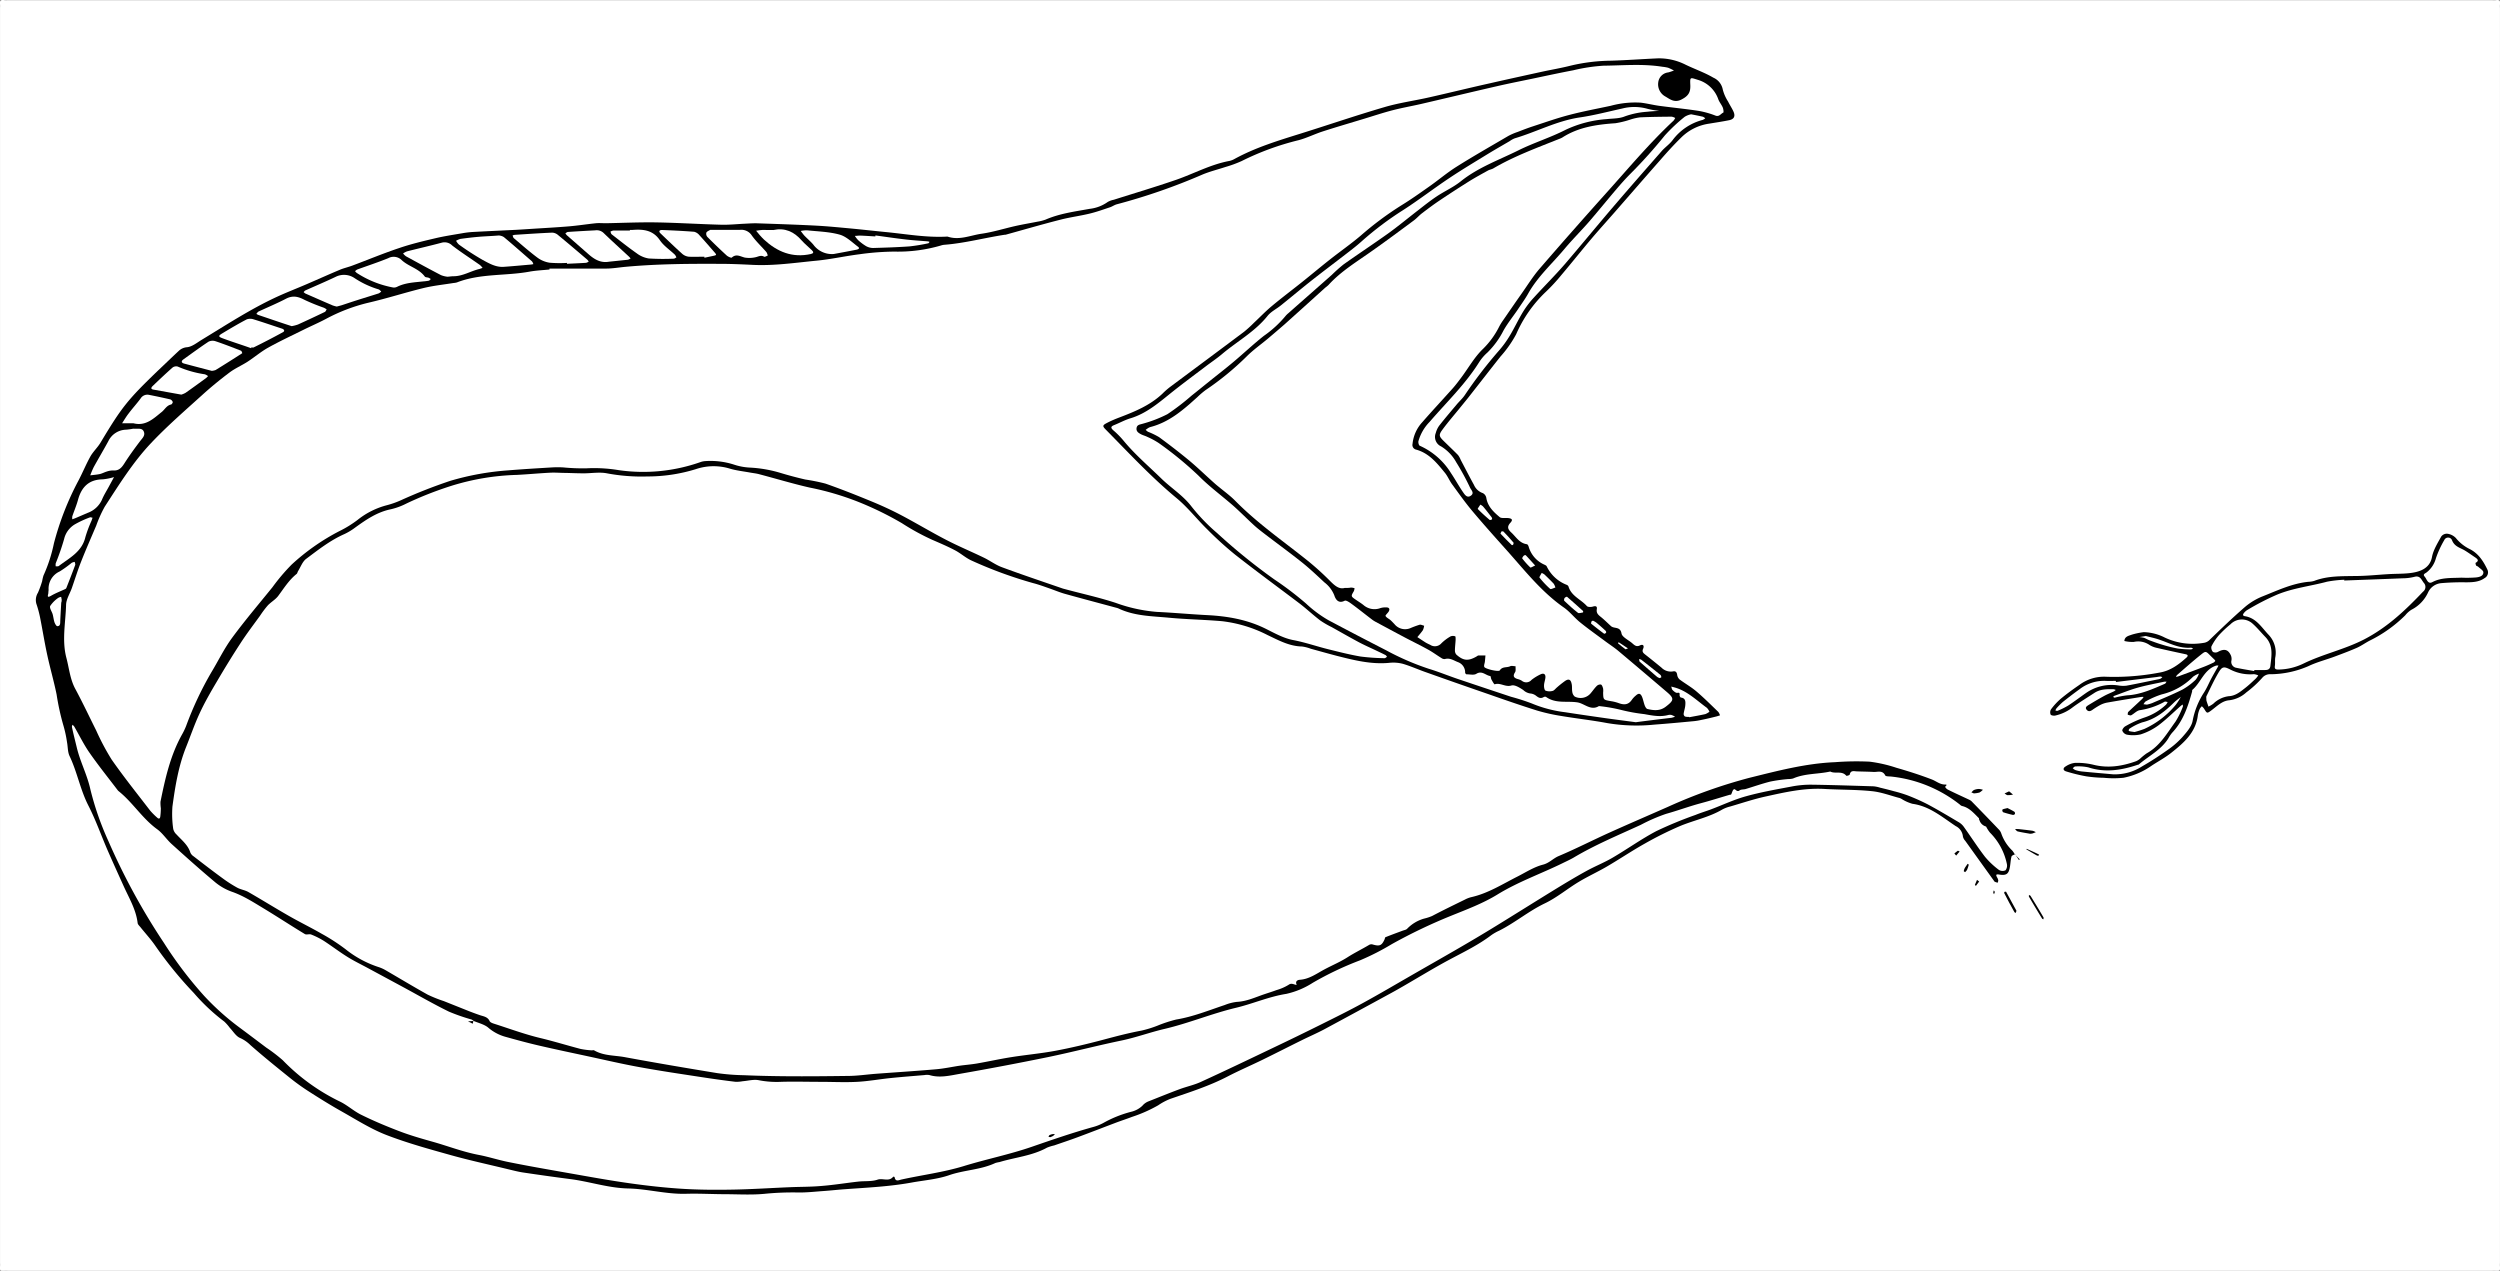 <svg id="b6595bab-8724-4810-94a5-ab5f2a3ec3f8" data-name="Layer 1" xmlns="http://www.w3.org/2000/svg" viewBox="0 0 720 366"><rect x="0" y="0" width="720" height="366" fill="#808080" stroke="none"/><path d="M360,.06H717.78a5.12,5.12,0,0,0,1,0c1-.2,1.41.18,1.21,1.21a5.12,5.12,0,0,0,0,1V363.78a5.12,5.12,0,0,0,0,1c.2,1-.18,1.41-1.21,1.21a5.12,5.12,0,0,0-1,0H2.22a5.12,5.12,0,0,0-1,0c-1,.2-1.41-.18-1.21-1.21a5.12,5.12,0,0,0,0-1V2.22a5.12,5.12,0,0,0,0-1C-.15.23.23-.15,1.26.05a5.12,5.12,0,0,0,1,0Z" transform="translate(0 0)" fill="#fff"/><path d="M580.31,246c-.36.23-.94.39-1,.69-.24.92-.28,1.89-.43,2.83-.34,2.19-1,2.69-3.13,2.35-.91-.15-1,.07-.59.82a2.33,2.33,0,0,1,.34.87,1.84,1.84,0,0,1-.17.66,5.87,5.87,0,0,1-.81-.26c-.13-.06-.21-.23-.31-.36q-4.12-5.73-8.23-11.46a2.63,2.63,0,0,1-.66-1.22,3.72,3.72,0,0,0-2.07-3c-3.9-2.59-7.52-5.74-12.44-6.42a11.76,11.76,0,0,1-3-1.31,3.78,3.78,0,0,0-.63-.33c-2.68-.7-5.34-1.73-8.07-2-4.52-.47-9.09-.38-13.63-.64-5.84-.34-11.45.95-17.06,2.19-3.41.75-6.75,1.88-10.11,2.86a9.57,9.57,0,0,0-2.24.84c-3.88,2.3-8.34,3.14-12.43,4.88a102.08,102.08,0,0,0-10,5c-3.68,2.06-7.18,4.43-10.83,6.56-2.67,1.56-5.51,2.85-8.16,4.45-3.31,2-6.32,4.54-9.78,6.19-4.62,2.22-8.53,5.54-13.08,7.83a14.36,14.36,0,0,0-2.29,1.3c-3.7,2.82-7.87,4.82-11.95,7-4.5,2.4-8.86,5.08-13.28,7.63-1.18.68-2.35,1.36-3.54,2-6.43,3.51-12.86,7-19.32,10.48-2.1,1.12-4.29,2.06-6.43,3.12-3.79,1.87-7.56,3.8-11.36,5.66-3.34,1.63-6.76,3.1-10.06,4.81-5.27,2.74-10.89,4.52-16.47,6.44a17.39,17.39,0,0,0-3.54,1.87,41,41,0,0,1-7.55,3.34c-1.49.57-3,1.06-4.5,1.62-3.72,1.41-7.43,2.85-11.17,4.24-2.23.83-4.5,1.58-6.75,2.36a12.24,12.24,0,0,0-2.05.64c-4.27,2.36-9.13,2.77-13.69,4.15a9,9,0,0,0-1.17.26c-4.24,2-9,2-13.36,3.53-3.44,1.18-7.18,1.45-10.79,2.11-6.37,1.16-12.82,1.45-19.26,1.92-2,.14-4,.37-6,.51-2.54.18-5.09.48-7.64.42a82.19,82.19,0,0,0-9.54.4c-3.65.34-7.35.12-11,.1-3.84,0-7.68-.23-11.51-.12-5.63.16-11.1-1.41-16.66-1.53-5.75-.13-11.13-2-16.73-2.71-4.51-.58-9-1.22-13.52-1.89-1.41-.21-2.81-.58-4.2-.91-5.51-1.34-11.05-2.54-16.51-4.06-6.28-1.76-12.61-3.49-18.69-5.84-4.48-1.74-8.63-4.39-12.85-6.77-3.26-1.83-6.45-3.82-9.61-5.85a63,63,0,0,1-5.41-3.91c-3.79-3.05-7.57-6.1-11.22-9.31a10.21,10.21,0,0,0-3-2.08c-1.21-.5-2-1.91-3-2.95a13,13,0,0,0-1.58-1.79A56,56,0,0,1,55.84,286a114,114,0,0,1-11-13.46c-1.32-1.95-2.95-3.7-4.42-5.55-.3-.36-.73-.75-.78-1.16-.46-3.86-2.44-7.13-4-10.57s-3.17-7-4.7-10.49c-1.83-4.24-3.37-8.63-5.47-12.73-2.35-4.58-3.23-9.67-5.43-14.29-.56-1.17-.48-2.65-.74-4a34.6,34.6,0,0,0-1-4.67,70.83,70.83,0,0,1-2-9.08c-.78-3.83-1.88-7.59-2.7-11.41-.78-3.58-1.35-7.21-2.07-10.81a31.23,31.23,0,0,0-1.06-3.9,4,4,0,0,1,.46-3.18,29.2,29.2,0,0,0,1.21-3.32,12,12,0,0,1,.38-1.62,43.47,43.47,0,0,0,3-9.24,83,83,0,0,1,7.11-18.18c1.19-2.26,2.15-4.64,3.39-6.86.81-1.43,2.09-2.6,2.93-4,6.12-10.2,7.7-12.23,16.6-20.8,2-1.88,3.92-3.75,5.91-5.6A3.86,3.86,0,0,1,53.88,100c1.45-.15,2.83-1.29,4.17-2.11,7.16-4.34,14.17-8.94,21.8-12.45,2.75-1.26,5.58-2.35,8.36-3.55,3.23-1.39,6.42-2.83,9.66-4.19,1.16-.49,2.42-.76,3.61-1.21,4.55-1.7,9-3.56,13.66-5.11,3.31-1.12,6.73-1.94,10.14-2.74,2.56-.61,5.17-1,7.77-1.45a26.43,26.43,0,0,1,3.08-.38c4.22-.23,8.45-.42,12.68-.63,1.43-.08,2.86-.18,4.29-.27,3.58-.23,7.17-.42,10.75-.72,2.6-.22,5.19-.63,7.79-.9.94-.09,1.9,0,2.85,0,4.86-.09,9.72-.32,14.58-.24,6.22.11,12.44.51,18.65.67,2.31.06,4.62-.2,6.94-.3,1.19-.06,2.39-.15,3.59-.1,5.58.19,11.17.37,16.75.66,3.42.18,6.83.53,10.24.84,3.25.31,6.5.68,9.76,1,5.95.57,11.86,1.67,17.88,1.31,3.39,1.17,6.59-.36,9.83-.82s6.51-1.5,9.77-2.23c2.09-.47,4.22-.82,6.32-1.24a12,12,0,0,0,2.32-.59c4.08-1.77,8.44-2.33,12.75-3.11A11,11,0,0,0,319,58.18a5.58,5.58,0,0,1,1.77-.65c6-1.91,12-3.69,18-5.76,5.11-1.78,9.91-4.42,15.3-5.42a5.36,5.36,0,0,0,1.56-.62c5.93-3.23,12.34-5.19,18.74-7.19,8.14-2.54,16.21-5.31,24.39-7.7C403,29.59,407.42,29,411.78,28c5.76-1.3,11.5-2.72,17.26-4,5-1.14,10-2.23,14.95-3.32,2.81-.61,5.65-1.08,8.42-1.79A52.38,52.38,0,0,1,464,17.48c4.47-.14,8.93-.47,13.39-.67a16.9,16.9,0,0,1,8.09,1.84c2.64,1.27,5.44,2.24,7.95,3.71a4.69,4.69,0,0,1,2.73,3.43,11.75,11.75,0,0,0,1.53,3.46c.49,1,1.12,1.92,1.57,2.93.57,1.3.13,2.16-1.26,2.44-1.93.39-3.88.68-5.82,1a14.28,14.28,0,0,0-8,4c-2.05,2-4,4.15-5.87,6.3-4.48,5.08-8.91,10.2-13.37,15.3-2.21,2.52-4.46,5-6.62,7.55-2.88,3.41-5.65,6.9-8.53,10.3A53,53,0,0,1,445.25,84a37.34,37.34,0,0,0-8.59,12.25,32.64,32.64,0,0,1-4.51,6.42c-2.82,3.55-5.6,7.15-8.41,10.72-1,1.31-2.08,2.61-3.13,3.9-1.75,2.17-3.59,4.27-5.23,6.51-1.09,1.5-.92,1.9.44,3.24s2.75,2.64,4.08,4a5.91,5.91,0,0,1,.79,1.42c1.27,2.4,2.5,4.82,3.81,7.19a4.29,4.29,0,0,0,2.56,2.37,1.94,1.94,0,0,1,1,1.38c.4,2.47,2.09,4.05,3.84,5.52.49.41,1.51.21,2.29.27,1.29.1,1.6.5.8,1.37-1.05,1.16-.71,1.9.26,2.8,1.38,1.27,2.34,3.07,4.47,3.37.21,0,.46.43.53.7a8.08,8.08,0,0,0,4.48,5.17c.27.13.62.27.72.51a10.63,10.63,0,0,0,5.78,5.33.92.92,0,0,1,.49.46c.81,2.77,3.58,3.71,5.29,5.64.28.32,1.17.32,1.69.17.82-.25,1.34-.17,1.18.75-.18,1.08.38,1.59,1.1,2.17,1,.79,1.9,1.7,2.84,2.56l.18.16c.91.78,2.65,0,3,2.11.19,1,1.9,1.82,2.95,2.68.65.54,1.24,1.28,2.3.76s1.29.17,1,.87c-.44.92,0,1.29.6,1.76q2.35,1.85,4.66,3.75a3.74,3.74,0,0,0,3.28,1.09c.8-.17,1.13.21,1.24,1a2.18,2.18,0,0,0,.69,1.31c1.59,1.19,3.35,2.17,4.85,3.45,2.19,1.86,4.22,3.9,6.29,5.89a3.35,3.35,0,0,1,.5,1c-.33.1-.66.22-1,.31-1.45.36-2.9.72-4.35,1a16.91,16.91,0,0,1-2.13.36c-3.8.36-7.61.72-11.41,1a50.74,50.74,0,0,1-13.59-.44c-4.38-.82-8.83-1.31-13.23-2.05a53.67,53.67,0,0,1-7-1.57c-4.71-1.48-9.38-3.1-14-4.72q-9-3.1-18-6.31c-2.26-.79-4.45-1.79-6.74-2.45a11,11,0,0,0-3.94-.24c-5.12.46-10-.77-14.86-2-2.54-.66-5.07-1.38-7.6-2.07a11.3,11.3,0,0,0-2.54-.65c-3.66-.07-6.76-1.8-9.91-3.29a38.5,38.5,0,0,0-13.16-4c-5.09-.44-10.2-.52-15.28-1-4.89-.46-9.9-.47-14.49-2.66a4.26,4.26,0,0,0-.69-.22c-4.92-1.33-9.86-2.63-14.77-4-1.45-.41-2.84-1-4.27-1.5s-3.15-1.14-4.77-1.56a122.46,122.46,0,0,1-17.73-6.48c-1.73-.75-3.18-2.12-4.87-3-2.11-1.11-4.31-2.05-6.51-3a67.32,67.32,0,0,1-8.77-4.8,93,93,0,0,0-12.89-6.27,81.09,81.09,0,0,0-13.73-4c-4.89-1.12-9.71-2.58-14.57-3.86-.84-.22-1.71-.3-2.57-.46-1.87-.34-3.78-.55-5.61-1.07a16.07,16.07,0,0,0-10,.1,47,47,0,0,1-13.92,2.1,53.71,53.71,0,0,1-11.66-.9c-2.15-.42-4.45,0-6.69,0-1.73,0-3.47-.08-5.21-.12-1.5,0-3-.14-4.49-.06-3.19.16-6.36.47-9.55.63A69.62,69.62,0,0,0,130,139.92,102.61,102.61,0,0,0,117.08,145a19.36,19.36,0,0,1-4.48,1.66c-4,.81-7.15,3-10.34,5.3a17.8,17.8,0,0,1-3.06,1.85c-4.07,1.79-7.52,4.52-11,7.12-1.08.79-1.6,2.34-2.36,3.56-.16.25-.2.63-.41.8-2.22,1.77-3.67,4.15-5.34,6.38-.77,1-2,1.7-2.94,2.66a28.67,28.67,0,0,0-2.26,3c-1.91,2.64-3.9,5.24-5.68,8-2.35,3.6-4.6,7.29-6.78,11-1.78,3-3.54,6.07-5,9.24s-2.54,6.36-3.82,9.54c-2.21,5.52-3.16,11.35-3.95,17.19a29.56,29.56,0,0,0,.23,6.43,3.1,3.1,0,0,0,.94,1.59c1.49,1.63,3.3,3,4,5.24a2.52,2.52,0,0,0,.94,1.07c2.71,2.09,5.43,4.19,8.2,6.21a37.21,37.21,0,0,0,4.28,2.77c1,.57,2.28.72,3.29,1.3,3.94,2.26,7.8,4.67,11.75,6.92,3.11,1.78,6.35,3.35,9.46,5.15a55.55,55.55,0,0,1,6.81,4.43,30.22,30.22,0,0,0,9.42,5.09,10.68,10.68,0,0,1,2,.88c4.07,2.36,8.09,4.79,12.2,7.08a38.38,38.38,0,0,0,4.64,1.86l7.52,3c1,.38,1.94.73,2.91,1.06s2.2.45,2.75,1.68c.16.36.75.6,1.19.74,4.48,1.43,8.91,3.08,13.47,4.17,3.87.93,7.66,2.1,11.49,3.11a22.28,22.28,0,0,0,3.28.42c.22,0,.51-.1.68,0,2.81,1.64,6,1.4,9.06,2,8.78,1.62,17.59,3.12,26.4,4.56a62.6,62.6,0,0,0,7.63.6c10,.43,19.95.34,29.93.21,2.71,0,5.41-.41,8.11-.62,5.79-.43,11.58-.8,17.36-1.3,2.21-.19,4.4-.66,6.6-1,1.73-.25,3.48-.37,5.2-.67,3.29-.57,6.55-1.3,9.85-1.82,4.22-.67,8.49-1.05,12.69-1.83,4.54-.85,9-1.92,13.51-3.11,3.75-1,7.49-2,11.32-2.71a32.43,32.43,0,0,0,4.56-1.41,39.13,39.13,0,0,1,5.43-1.78c4.85-.8,9.36-2.64,14-4.19a13.43,13.43,0,0,1,3.47-.89c2.87-.14,5.39-1.37,8-2.24,1.13-.38,2.27-.73,3.39-1.15a14.15,14.15,0,0,0,3.46-1.5c.95-.71,1.6,0,2.38,0-.51-1,.17-1.42.88-1.47,2.73-.19,4.84-1.78,7.12-3s4.51-2.13,6.66-3.51c2-1.28,4.19-2.34,6.26-3.58a1.32,1.32,0,0,1,.92-.09c2,.59,2.63.36,3.45-1.45.1-.22.12-.58.27-.64,1.62-.65,3.26-1.25,4.9-1.86.46-.18,1.05-.25,1.35-.58a10.92,10.92,0,0,1,4.82-2.9,13.94,13.94,0,0,0,2.35-.76c3.11-1.64,6.28-3.17,9.44-4.72a8,8,0,0,1,1.76-.69c4.91-1.09,9.09-3.79,13.48-6,2.38-1.22,4.72-2.73,7.26-3.38,1.83-.47,2.91-1.8,4.51-2.47,4.91-2.07,9.66-4.51,14.52-6.71,5.65-2.55,11.36-5,17-7.49a148.22,148.22,0,0,1,23.38-8.33c8.1-2,16.2-4.16,24.67-4.51a81.17,81.17,0,0,1,10-.15,40.33,40.33,0,0,1,7.67,1.75c3.47,1,6.92,2.09,10.3,3.4,1.27.5,2.32,1.49,3.88,1.44.73,0-.16.59-.11.68a1.89,1.89,0,0,0,.78.78c2,1,4,1.9,6,2.84a3,3,0,0,1,.79.48c2.62,2.68,5.22,5.36,7.8,8.07a3.08,3.08,0,0,1,.78,1.19,12.48,12.48,0,0,0,3.21,5,7.21,7.21,0,0,1,.76,1.18Z" transform="translate(0 0)"/><path d="M617.42,182.06a14.08,14.08,0,0,1,6,1.54,18.73,18.73,0,0,0,11.21,1.55,2.86,2.86,0,0,0,1.79-.92c3.32-3.2,6.65-6.41,10.14-9.43a18.22,18.22,0,0,1,5.1-3.06c4.28-1.7,8.48-3.71,13.17-4.18a6.46,6.46,0,0,0,1.65-.26c3.83-1.47,7.82-1.34,11.82-1.41,3.27,0,6.53-.37,9.8-.55,1.82-.1,3.66-.07,5.48-.24,3.08-.29,6.2-1.22,6.84-4.72.38-2,1.63-4,2.65-5.85a2,2,0,0,1,1.74-.82,4.17,4.17,0,0,1,2.47,1.23,11.77,11.77,0,0,0,4.08,3.23c2.48,1.29,3.84,3.45,5,5.85a1.87,1.87,0,0,1-.81,2.48c-1.58,1.13-3.41,1.19-5.26,1.21a70.67,70.67,0,0,0-7.13.23,4.63,4.63,0,0,0-3.82,2.56,10.51,10.51,0,0,1-4.85,5.11,7,7,0,0,0-1.77,1.59,38.88,38.88,0,0,1-10.29,7.32c-1.2.63-2.31,1.43-3.54,2-2,.89-4.12,1.68-6.21,2.46-2.61,1-5.34,1.66-7.84,2.86a27.83,27.83,0,0,1-10.9,2.34,2.89,2.89,0,0,0-2.43,1.05,30.92,30.92,0,0,1-4.58,4.19,8.9,8.9,0,0,1-4.92,2.26c-2,.16-3.42,1.61-4.94,2.76s-1.43,1.06-2.34-.4a4,4,0,0,0-.6-.64,3.84,3.84,0,0,0-.58.71,7.5,7.5,0,0,0-.56,1.82c-.58,5.07-4.12,8.07-7.75,10.94-1.75,1.38-3.74,2.44-5.61,3.67a20.94,20.94,0,0,1-8.08,3.46,28.39,28.39,0,0,1-5.68,0,38,38,0,0,1-5-.41,48.2,48.2,0,0,1-5.78-1.41c-1-.29-1-1-.15-1.47a6,6,0,0,1,2.65-1,20.14,20.14,0,0,1,5.2.51c4.29,1.11,8.38.45,12.43-1a4.65,4.65,0,0,0,1.19-.77,16.19,16.19,0,0,1,1.85-1.5c3.81-2.1,5.85-5.79,8.28-9.11a24.1,24.1,0,0,0,2.1-4.26c.09-.18,0-.45,0-.68a4.81,4.81,0,0,0-.55.37c-2.15,1.89-4.19,3.93-6.47,5.64a18,18,0,0,1-5.09,2.59,9.8,9.8,0,0,1-4,.08,1.92,1.92,0,0,1-1.3-1.14c-.11-.29.44-1.05.86-1.27a31.27,31.27,0,0,1,5.4-2.48,16.78,16.78,0,0,0,6.31-3.73,3.11,3.11,0,0,0,.49-.79c-.3,0-.68-.2-.88-.08a20.79,20.79,0,0,1-7.19,2.45c-.87.17-1.59,1-2.43,1.45-.25.13-.68-.08-1-.13,0-.29,0-.67.16-.83,1.32-1.27,2.68-2.49,4-3.74a3.3,3.3,0,0,0,.41-.57,4,4,0,0,0-.69,0c-3.3.53-6.59,1.06-9.88,1.64a7.33,7.33,0,0,0-2,.72,23.72,23.72,0,0,0-2.23,1.4c-.62.42-1.19.5-1.66-.15s.18-1,.6-1.28c1.49-.91,3-1.8,4.53-2.64.91-.49,1.88-.87,2.82-1.32a2.93,2.93,0,0,0,.49-.38,2.52,2.52,0,0,0-.62-.21c-1.93-.05-3.85-.05-5.55,1.07-2.06,1.35-4.18,2.63-6.16,4.08a12.59,12.59,0,0,1-5.14,2.44c-.42.08-1.18-.05-1.29-.3a1.71,1.71,0,0,1,.11-1.5,18.91,18.91,0,0,1,2.76-3c1.72-1.43,3.53-2.75,5.36-4a11.84,11.84,0,0,1,7.62-2.39,69.23,69.23,0,0,0,15.48-1.19c3.12-.5,5.55-2.3,7.82-4.35.44-.41.48-.78-.28-.94-2.72-.58-5.44-1.17-8.15-1.8a6.59,6.59,0,0,1-2.21-.85,5.74,5.74,0,0,0-4.54-.9,9.91,9.91,0,0,1-2.73-.26c.08-1.35,1.31-1.5,2.17-1.84A20.74,20.74,0,0,1,617.42,182.06Z" transform="translate(0 0)"/><path d="M584.27,258c.08-.08.21-.24.24-.22a1,1,0,0,1,.34.32c1.23,2,2.46,4,3.66,6.08.09.14,0,.39,0,.59-.13-.07-.32-.11-.39-.22q-1.85-3-3.66-6.1A1.81,1.81,0,0,1,584.27,258Z" transform="translate(0 0)"/><path d="M580.75,262.33l-.26.62c-.12-.09-.3-.16-.36-.29-1-1.8-2-3.62-2.91-5.44-.05-.09,0-.32.14-.39s.36,0,.4,0C578.8,258.73,579.81,260.6,580.75,262.33Z" transform="translate(0 0)"/><path d="M578.17,232.72c.59.31,1.33.66,2,1.09a.65.65,0,0,1,.11.64.67.67,0,0,1-.6.24c-.93-.21-1.85-.46-2.76-.76-.14-.05-.24-.37-.26-.57s.17-.28.29-.33C577.28,232.92,577.59,232.87,578.17,232.72Z" transform="translate(0 0)"/><path d="M584.64,240.12c-1.07-.19-2.32-.38-3.54-.67-.3-.07-.52-.44-.78-.67a7.5,7.5,0,0,1,1.06,0c1.32.14,2.65.29,4,.48a3.89,3.89,0,0,1,.94.41c-.34.13-.67.27-1,.38A3.16,3.16,0,0,1,584.64,240.12Z" transform="translate(0 0)"/><path d="M587.26,246.2c-.07.08-.12.22-.2.23a.79.79,0,0,1-.46-.06c-1-.57-2-1.16-3-1.75,0,0,.09-.17.09-.16,1.13.51,2.26,1,3.38,1.56A.79.79,0,0,1,587.26,246.2Z" transform="translate(0 0)"/><path d="M568.46,228.5l-.7-.29c.26-.24.47-.57.78-.7a3.88,3.88,0,0,1,1.39-.29,4.72,4.72,0,0,1,1.15.24,4.85,4.85,0,0,1-1,.79A8.18,8.18,0,0,1,568.46,228.5Z" transform="translate(0 0)"/><path d="M578.62,227.9l1.13.94a7.23,7.23,0,0,1-1.52.17c-.32,0-.61-.32-.92-.49Z" transform="translate(0 0)"/><path d="M565.94,251.18c-.18-.14-.38-.24-.37-.3a2.72,2.72,0,0,1,.28-.86c.25-.44.56-.84.84-1.25.11.09.33.22.31.28a10.56,10.56,0,0,1-.49,1.47A2.94,2.94,0,0,1,565.94,251.18Z" transform="translate(0 0)"/><path d="M563.38,246.41l-.52-.6a11.35,11.35,0,0,1,1-.8c.09,0,.34.14.51.22Z" transform="translate(0 0)"/><path d="M570,253.88l-.93,1.25c-.11-.1-.32-.23-.3-.29.18-.49.4-1,.61-1.44Z" transform="translate(0 0)"/><path d="M580.26,246.06l1.43,1.45-.24.17L580.31,246Z" transform="translate(0 0)"/><path d="M574.52,256.89l-.24.65a1.33,1.33,0,0,1-.22-.49,2.46,2.46,0,0,1,.17-.63Z" transform="translate(0 0)"/><path d="M158.26,77.35c5.43,0,10.85,0,16.28,0,1.88,0,3.76-.34,5.64-.51,9.08-.83,18.17-.9,27.27-.85,3.09,0,6.19.14,9.28.29,6.17.31,12.27-.61,18.37-1.2,4.18-.4,8.31-1.34,12.48-1.86a76.1,76.1,0,0,1,10-.76A44,44,0,0,0,271,70.7a4.25,4.25,0,0,1,.94-.2c5.88-.45,11.59-2,17.4-2.89l.24,0c5.28-1.46,10.55-3,15.86-4.35,2.76-.71,5.6-1.07,8.37-1.74,2-.48,3.94-1.18,5.89-1.83.68-.23,1.28-.69,2-.87a173.88,173.88,0,0,0,24.61-8.55c2.13-.89,4.39-1.44,6.59-2.17a34.21,34.21,0,0,0,4.7-1.72,78.07,78.07,0,0,1,16.37-6c2.37-.63,4.61-1.76,6.95-2.52,4-1.29,8.08-2.48,12.12-3.71,2.67-.81,5.31-1.69,8-2.39s5.44-1.18,8.15-1.8c7.37-1.71,14.72-3.48,22.1-5.17,3.34-.77,6.7-1.43,10.06-2.13,3.9-.82,7.8-1.67,11.72-2.41a51,51,0,0,1,8.71-1.33c5.66-.06,11.35-.6,17,.31a11,11,0,0,1,1.64.28,13,13,0,0,1,1.68.81c-.55.18-1.1.41-1.67.54a3.26,3.26,0,0,0-2.85,2.82,4,4,0,0,0,2,4.09c1.34.76,2.68,2,4.81.82,1.92-1,2.5-2.09,2.42-4.06-.1-2.43-.07-2.23,2.16-1.54a8.85,8.85,0,0,1,5.92,5.66c.32.81.92,1.5,1.26,2.3.2.45.3,1.42.16,1.48-.73.3-1.14,1.28-2.24.87a25.42,25.42,0,0,0-4.82-1.36c-3.78-.58-7.6-.95-11.39-1.46-1.81-.25-3.6-.72-5.42-.92a26.67,26.67,0,0,0-8.52.9c-4,.86-8,1.6-11.93,2.63-3.54.92-7,2.15-10.47,3.28-1.51.49-3,1.07-4.47,1.64a17.51,17.51,0,0,0-2.63,1.13c-5,2.94-10.09,5.82-15,8.92-2.82,1.78-5.39,4-8.13,5.89-2.53,1.79-5.07,3.58-7.71,5.2a92.87,92.87,0,0,0-11.69,8.71c-2.85,2.42-5.93,4.56-8.87,6.88-2.69,2.12-5.32,4.33-8,6.47-2.93,2.34-5.93,4.59-8.81,7-1.77,1.48-3.37,3.16-5.06,4.74a35.92,35.92,0,0,1-2.82,2.57c-7.14,5.36-14.31,10.68-21.45,16a22.92,22.92,0,0,0-2.15,1.91c-3.52,3.3-7.86,5.09-12.27,6.77-1.27.48-2.51,1-3.72,1.64s-1.27.88-.28,1.88c6.66,6.75,13.1,13.7,20.43,19.77,3.22,2.67,5.84,6.07,8.84,9a98.61,98.61,0,0,0,7.95,7.22c6.08,4.78,12.33,9.35,18.47,14,2.09,1.59,4,3.4,6.1,5a26.24,26.24,0,0,0,3.3,1.91c2.57,1.44,5.12,2.9,7.71,4.29,1.69.9,3.45,1.67,5.17,2.49.87.42,1.74.82,2.59,1.26.18.09.3.32.45.49-.24.15-.49.42-.72.41a60.88,60.88,0,0,1-6.9-.48c-3.14-.54-6.24-1.33-9.33-2.1-3.39-.84-6.68-2-10.14-2.65-2.68-.52-5.23-1.93-7.72-3.18-5.4-2.71-11.16-3.71-17.12-4-4.78-.25-9.54-.69-14.32-.92a45.09,45.09,0,0,1-11.86-2.59c-4.84-1.59-9.84-2.67-14.76-4-.23-.06-.47-.12-.69-.2-5.79-2-11.61-3.95-17.35-6.08-1.83-.67-3.44-1.9-5.2-2.75-3.59-1.74-7.28-3.27-10.82-5.11-4.45-2.3-8.75-4.9-13.19-7.23-2.75-1.44-5.58-2.73-8.45-3.91-4.35-1.79-8.73-3.53-13.16-5.08a55.51,55.51,0,0,0-5.82-1.18c-2.33-.54-4.65-1.15-6.94-1.84a37,37,0,0,0-8.93-1.59,17,17,0,0,1-4.68-.87,22.11,22.11,0,0,0-8.27-1,5.14,5.14,0,0,0-1.39.29,49.54,49.54,0,0,1-23.59,2.3,42.93,42.93,0,0,0-9.27-.51,60.16,60.16,0,0,1-6.69-.27,29.15,29.15,0,0,0-3.1,0c-4.22.26-8.44.5-12.65.85a78,78,0,0,0-16.66,3,147.26,147.26,0,0,0-14.42,5.67,26,26,0,0,1-3.83,1.35,22.59,22.59,0,0,0-8.5,4.24A31.93,31.93,0,0,1,97.67,153,62.67,62.67,0,0,0,84,162.59a57.31,57.31,0,0,0-5.55,6.55c-3.91,4.83-7.94,9.57-11.61,14.56-2.26,3.07-3.94,6.56-5.92,9.84a96.79,96.79,0,0,0-7.31,15.52,19.89,19.89,0,0,1-1.25,2.59c-3.32,6-4.79,12.6-6.14,19.24a10.93,10.93,0,0,0,.1,1.88,20.45,20.45,0,0,1-.15,2.35c-.07.63-.39.85-.91.35a19.45,19.45,0,0,1-2-2c-3.74-4.86-7.57-9.65-11.08-14.67a68.49,68.49,0,0,1-4.48-8.43c-2-4-3.88-8-6-11.94-1.53-2.82-1.78-5.93-2.57-8.92-1.34-5.06-.25-10.15-.1-15.22,0-1.67,1.09-3.3,1.67-4.95.89-2.55,1.69-5.14,2.68-7.64,1.37-3.48,2.88-6.9,4.34-10.34a36,36,0,0,1,2.44-5.43c4.13-6.35,8.12-12.8,13.37-18.35,4.61-4.88,9.67-9.26,14.63-13.75,2.53-2.3,5.19-4.48,7.93-6.54,1.58-1.19,3.45-2,5.12-3.06,2.06-1.33,4-3,6.08-4.14,3.34-1.86,6.81-3.47,10.23-5.17,2.15-1.06,4.34-2,6.46-3.13a50.65,50.65,0,0,1,12-4.58c5.35-1.23,10.6-2.93,15.94-4.24,2.86-.7,5.81-1,8.73-1.47a4.86,4.86,0,0,0,.94-.16c6.74-2.63,14-1.83,20.94-3.11,1.88-.34,3.8-.42,5.71-.61Z" transform="translate(0 0)" fill="#fff"/><path d="M136.34,294c1.44.63,3.12,1,4.26,1.95a12.86,12.86,0,0,0,5,2.66c3.15.88,6.3,1.74,9.48,2.48,4.81,1.12,9.64,2.13,14.47,3.17s9.79,2.2,14.72,3.09c5.79,1.06,11.62,1.92,17.44,2.81,3.37.52,6.74,1,10.12,1.4a10,10,0,0,0,2.1-.17c1.53-.12,3.13-.58,4.58-.29a27.12,27.12,0,0,0,6.35.47c3.78-.12,7.57,0,11.35,0,3.55,0,7.11.19,10.65,0,3.22-.17,6.42-.76,9.63-1.09s6.51-.58,9.77-.86a4,4,0,0,1,1.42,0c2.91.88,5.79.17,8.61-.33q12.86-2.25,25.66-4.87c7-1.45,14-3.29,21-4.74,4.22-.88,8.27-2.38,12.42-3.35,7-1.64,13.65-4.43,20.6-6.09,4.88-1.17,9.47-3.21,14.46-4a23.5,23.5,0,0,0,7.67-3.21,92.46,92.46,0,0,1,13.6-6.46,70.5,70.5,0,0,0,9.12-4.65,152.76,152.76,0,0,1,17-8.14c4.57-1.85,9.27-3.6,13.44-6.16,6-3.69,12.62-6,18.86-9.07,1-.49,2-.94,3-1.51,6.21-3.71,12.89-6.48,19.44-9.49a49.5,49.5,0,0,1,7.27-3.16c3.37-.94,6.64-2.16,10-3.06,2.78-.74,5.52-1.61,8.28-2.42.16-.05.41,0,.46-.11.28-.51.39-1.26.8-1.49s.79.93,1.62.33c.44-.33,1.17-.23,1.75-.4,2.39-.72,4.75-1.56,7.17-2.16a45.66,45.66,0,0,1,5.1-.71,5.4,5.4,0,0,0,1.41-.17c3.41-1.49,7.15-1.21,10.69-2,1.44.75,3.34-.31,4.61,1.2.1.12,1-.14,1-.33.25-1.18,1.07-1,1.88-.92,1.66.07,3.32.07,5,.17,1.17.06,2.54-.59,3.35,1,.17.34,1.19.26,1.82.34a38.44,38.44,0,0,1,19.67,8.06,1.63,1.63,0,0,0,.59.4c2.13.47,3.43,2.08,4.88,3.5.37,1.11,1.68,1.43,2.12,2.49a9.34,9.34,0,0,0,1.1,1.7,17.88,17.88,0,0,1,4.83,8.91,2.27,2.27,0,0,1-.36,1.92,2,2,0,0,1-1.92-.11,23.22,23.22,0,0,1-4-3.77c-2.17-2.83-4.1-5.84-6.18-8.74a4.72,4.72,0,0,0-1.44-1.26c-2.94-1.74-5.88-3.5-8.89-5.11a60,60,0,0,0-5.91-2.63,39.44,39.44,0,0,0-3.88-1.17c-1.29-.36-2.6-.69-3.91-1a9.24,9.24,0,0,0-1.85-.39c-6-.18-12-.39-18-.47a28.57,28.57,0,0,0-5.69.54c-4.39.83-8.81,1.6-13.1,2.8-3.43.95-6.7,2.5-10.05,3.76-1.48.56-3,1-4.48,1.61a115.36,115.36,0,0,0-11.24,4.64c-4.36,2.29-8.4,5.2-12.66,7.69-2.41,1.41-5,2.43-7.46,3.78-3,1.65-5.94,3.41-8.86,5.2-5.72,3.51-11.39,7.08-17.1,10.59-8,4.94-16.2,9.53-24.35,14.22-4.7,2.7-9.37,5.46-14.13,8.06-3.92,2.15-7.93,4.13-11.93,6.12q-7.17,3.57-14.39,7c-6.67,3.19-13.34,6.39-20.06,9.46-2.06,1-4.33,1.45-6.46,2.25-3,1.11-5.93,2.32-8.89,3.48a4.36,4.36,0,0,0-1.76,1.26,7,7,0,0,1-3.31,1.76,33.46,33.46,0,0,0-7.95,3.21,13.73,13.73,0,0,1-3.12,1.21c-5.89,1.65-11.66,3.64-17.45,5.64-6.39,2.21-13.07,3.55-19.54,5.54-5.91,1.81-12,2.57-18,3.89-.75.17-1.77.77-2-.71,0-.05-.36-.14-.4-.09-1.24,1.54-3,.33-4.5.84-1.71.59-3.7.35-5.56.56-3.59.4-7.18,1-10.78,1.27-3,.26-6,.22-9,.35-5.5.23-11,.6-16.51.69-4.87.09-9.76.06-14.62-.25s-10-.88-15-1.59c-5.82-.82-11.6-1.88-17.39-2.9s-11.47-2-17.17-3.15c-3-.58-5.87-1.54-8.85-2.11-4.57-.87-8.88-2.56-13.33-3.81-3.13-.88-6.27-1.78-9.3-2.93-3.79-1.44-7.53-3-11.17-4.8-2.2-1.07-4.07-2.85-6.29-3.88a58.19,58.19,0,0,1-16.33-11.84,46,46,0,0,0-4.74-3.63c-2.66-2-5.3-4-8-6a73.42,73.42,0,0,1-9.94-8.95,114.4,114.4,0,0,1-11.54-15.21,189.41,189.41,0,0,1-16-29.32,84.25,84.25,0,0,1-5.19-14.89c-.91-4.18-2.91-7.89-3.9-12-.48-2-1-4-1.42-6,0-.18.09-.41.15-.62a2.54,2.54,0,0,1,.5.48c1.48,2.55,2.77,5.23,4.45,7.63,2.58,3.7,5.41,7.22,8.14,10.81l.17.17c4.1,3.26,6.84,7.88,11.14,11,1.58,1.14,2.69,2.91,4.15,4.24,4.08,3.69,8.18,7.36,12.4,10.89a15.88,15.88,0,0,0,4.94,2.86c3.45,1.19,6.43,3.17,9.49,5,3.88,2.36,7.68,4.85,11.56,7.2.47.28,1.31-.09,1.84.14A22.74,22.74,0,0,1,93.31,271c2.27,1.48,4.43,3.14,6.73,4.57,1.88,1.18,3.9,2.15,5.86,3.21l9.9,5.34c4.49,2.42,8.93,5,13.49,7.23a55.16,55.16,0,0,0,6.52,2.27,2.46,2.46,0,0,1,.58.39l-.14.09Z" transform="translate(0 0)" fill="#fff"/><path d="M387.26,169.33c-1.61.45-2.88-.68-4.27-2.08a79.21,79.21,0,0,0-7.31-6.51c-6.75-5.34-13.8-10.3-19.88-16.46-1.78-1.81-3.92-3.26-5.84-4.94-2.63-2.32-5.13-4.79-7.82-7s-5.49-4.37-8.32-6.44a21.77,21.77,0,0,0-3.22-1.56,4.12,4.12,0,0,1-.65-.55c.24-.17.48-.36.73-.51a2.56,2.56,0,0,1,.65-.3c5.47-1.41,9.53-5,13.57-8.67a23.75,23.75,0,0,1,2.36-2,81.72,81.72,0,0,0,11.81-9.69c1.91-1.9,4.16-3.47,6.23-5.22q2.37-2,4.67-4,5.86-5.26,11.7-10.55a9.77,9.77,0,0,0,.92-.76c3.69-4.07,8.39-6.83,12.81-10,4-2.81,7.87-5.71,11.78-8.6.83-.61,1.51-1.42,2.33-2.05,1.64-1.25,3.29-2.49,5-3.64q4.17-2.8,8.42-5.47c1.82-1.14,3.71-2.17,5.59-3.21.48-.27,1.07-.34,1.55-.62,6-3.52,12.54-5.91,19-8.5a5.24,5.24,0,0,0,.87-.39c4.66-3,9.9-3.75,15.28-4.12a26.14,26.14,0,0,0,4.34-1.06,14.75,14.75,0,0,1,2.79-.63c3-.14,6.07-.17,9.11-.2a3.3,3.3,0,0,1,1,.38,3.71,3.71,0,0,1-.48.77C474.83,41.43,468.56,49,462,56.26q-9.4,10.49-18.61,21.14c-1.91,2.22-3.47,4.75-5.17,7.16s-3.55,5.1-5.31,7.66A15.45,15.45,0,0,0,431.8,94a24,24,0,0,1-4.69,6.48c-2.44,2.33-4.15,5.42-6.2,8.17-.81,1.08-1.61,2.17-2.51,3.18-2.92,3.27-5.92,6.48-8.8,9.78a10.78,10.78,0,0,0-2.79,6.23,1.36,1.36,0,0,0,1,1.64c3.7,1,6,3.83,8.25,6.6.85,1,1.37,2.34,2.17,3.43,1.87,2.57,3.71,5.17,5.75,7.61,3.22,3.84,6.57,7.58,9.91,11.31,5.2,5.81,10,12,16.52,16.55,1.73,1.21,3.08,3,4.74,4.32,2.34,1.89,4.82,3.64,7.24,5.44,1.22.91,2.5,1.73,3.66,2.7,4.63,3.88,9.23,7.8,13.83,11.71,2.37,2,2.32,2.5-.17,4.4-1.65,1.26-3.44,1.07-5.25.64-.32-.08-.62-.61-.77-1-.31-.82-.45-1.7-.78-2.5-.43-1-.95-1.14-1.77-.39a6.31,6.31,0,0,0-1.15,1.22c-1,1.49-2.23,1.54-3.74,1a12.14,12.14,0,0,0-2.32-.59c-2.17-.38-2.17-.36-2.23-2.42a5.22,5.22,0,0,0,0-1.19c-.12-.43-.29-1-.61-1.17a1.46,1.46,0,0,0-1.23.41c-.67.67-1.2,1.48-1.83,2.2a3.76,3.76,0,0,1-4.51.85,2.11,2.11,0,0,1-.7-1.34c-.15-.77,0-1.6-.2-2.37-.25-1.21-.83-1.47-1.84-.81a29.28,29.28,0,0,0-2.39,1.9c-.43.35-.8.92-1.28,1a3.25,3.25,0,0,1-2-.09c-.3-.13-.45-.94-.43-1.44,0-.78.33-1.55.4-2.34.08-1-.53-1.33-1.37-.92a13.05,13.05,0,0,0-2.63,1.61,2,2,0,0,1-2.78.26,3.67,3.67,0,0,0-1.09-.47c-1.14-.32-1.65-.8-.87-2,.27-.43.11-1.14.15-1.72-.53,0-1.15-.21-1.56,0-1,.48-2.23,0-3,1.2-.32.48-4.19-.42-4.45-1-.18-.41.11-1,.17-1.53s.11-1.18.16-1.77c-.68,0-1.36,0-2,0-.22,0-.43.22-.64.33-2.33,1.32-3.72,1.2-5.72-.57a1.73,1.73,0,0,1-.43-1.18c0-1,.15-2.06.2-3.09,0-.35,0-1-.11-1a1.84,1.84,0,0,0-1.33,0,12.87,12.87,0,0,0-2.66,2,2.46,2.46,0,0,1-3.24.43,13.89,13.89,0,0,1-1.28-.64c-.81-.51-1.6-1.05-2.4-1.57.54-.67,1.12-1.31,1.59-2a4.32,4.32,0,0,0,.36-1.28c-.44-.1-.92-.38-1.32-.28a27.14,27.14,0,0,0-2.7,1,3.94,3.94,0,0,1-4.54-1.2c-.38-.39-.75-.8-1.16-1.16s-1.12-.67-1.39-1.16c-.11-.21.62-.82.9-1.28.43-.74.14-1.22-.75-1.2a4.86,4.86,0,0,0-1.66.21,4.84,4.84,0,0,1-4.89-.92c-.69-.54-1.45-1-2.16-1.49-1.45-1-1.44-1-.56-2.5a2.57,2.57,0,0,0,.18-.85c-.29-.05-.59-.14-.88-.16a4.43,4.43,0,0,0-.72.09Z" transform="translate(0 0)" fill="#fff"/><path d="M471.11,208c-2.92-.39-5.84-.76-8.75-1.17-3.87-.55-7.74-1.11-11.61-1.71a36.19,36.19,0,0,1-9.66-2.55,61.67,61.67,0,0,0-5.91-1.9q-7.24-2.4-14.5-4.85c-3.09-1-6.12-2.28-9.25-3.23a75.23,75.23,0,0,1-12.25-5.32q-8.3-4.25-16.53-8.62a34.86,34.86,0,0,1-6.49-4.81,93.45,93.45,0,0,0-9.13-6.95,171.63,171.63,0,0,1-16.54-13.4,54.53,54.53,0,0,1-7.31-7.58c-2.46-3.24-5.87-5.32-8.7-8.08-3.65-3.56-7.55-6.87-10.82-10.82a24.86,24.86,0,0,0-3-3.06c-1-.87-.59-1.21.35-1.58,1.55-.63,3-1.44,4.63-1.92,4.33-1.33,7.69-4.12,11.11-6.88s6.94-5.36,10.43-8c1.58-1.21,3.25-2.31,4.77-3.6,4.37-3.69,9.51-6.46,13.15-11.05,1-1.21,2.52-1.94,3.76-2.94,3-2.4,5.92-4.86,8.92-7.23,3.38-2.66,6.82-5.23,10.21-7.86,1.39-1.08,2.79-2.15,4.09-3.32a92,92,0,0,1,12-9.05c4.55-2.93,8.85-6.25,13.35-9.25,3.71-2.48,7.55-4.76,11.35-7.1,2-1.21,4-2.35,6-3.52a6.58,6.58,0,0,1,1.46-.81c6.25-1.85,12.06-5,18.62-6,4.17-.6,8.28-1.69,12.4-2.6a14,14,0,0,1,7.33.13,25.22,25.22,0,0,0,3.26.56c-1.12.08-2.25.11-3.37.25a23.8,23.8,0,0,0-6.51,1.33c-1.55.66-3.42.59-5.16.79a33.17,33.17,0,0,0-11.93,3.09c-4.39,2.25-9.18,3.72-13.6,5.92-5.62,2.79-11.6,4.91-16.6,8.93-2.09,1.68-4.63,2.81-6.89,4.31-1.85,1.23-3.6,2.62-5.36,4-2.9,2.23-5.72,4.58-8.69,6.72-4.21,3-8.55,5.87-12.78,8.87a43.68,43.68,0,0,0-3.37,3c-4.18,3.7-8.38,7.38-12.56,11.08a5.69,5.69,0,0,0-.85.85A31.28,31.28,0,0,1,364,96.72c-3,2.37-5.77,5-8.7,7.46-2.25,1.9-4.59,3.7-6.89,5.55-1.74,1.4-3.46,2.81-5.21,4.19a66.69,66.69,0,0,1-7,5.37,36.93,36.93,0,0,1-7.09,2.74c-.77.25-1.63.24-1.78,1.24s.59,1.43,1.3,1.81c.56.29,1.2.44,1.77.73a21.6,21.6,0,0,1,3.35,1.81A101.33,101.33,0,0,1,345.18,137c3.12,3.16,6.76,5.81,10.11,8.75,2,1.79,3.93,3.75,5.93,5.58,1,.91,2.08,1.73,3.15,2.55,3.54,2.71,7.16,5.34,10.64,8.12,2.23,1.79,4.31,3.76,6.4,5.71a8.82,8.82,0,0,1,2.86,3.72c.33,1.05,1.11,2.55,3,1.58.39-.2,1.33.43,1.89.84,2,1.46,3.91,3,5.87,4.49a7.57,7.57,0,0,0,1.17.76c2.79,1.5,5.58,3,8.39,4.49,2.24,1.18,4.53,2.29,6.75,3.52,1.3.72,2.51,1.62,3.78,2.4a1.5,1.5,0,0,0,1,.3c1.48-.43,2.6.45,3.84.91a3.13,3.13,0,0,1,2,3c0,.18.26.48.4.48,1,0,2.13.3,2.83-.15,1.64-1,2.66.46,4,.65.16,0,.17.7.35,1,.27.51.79,1.43.93,1.38,1.64-.55,3.07.88,4.82.34.94-.28,2.39.63,3.4,1.3a3.72,3.72,0,0,0,2,1,3.12,3.12,0,0,1,1.74.69c.7.55,1.31.86,2.15.35a.75.75,0,0,1,.68-.05c2.75,2,6,1.12,9,1.57,2.08.31,3.87,2.52,6.23,1.07a45.65,45.65,0,0,1,6.56,1.15,49.58,49.58,0,0,0,6.54,1.17c2.29.42,4.55.87,6.87.25a2,2,0,0,1,.95,0,5.74,5.74,0,0,1,1,.48,5.47,5.47,0,0,1-1,.32C478,207.13,474.59,207.54,471.11,208Z" transform="translate(0 0)" fill="#fff"/><path d="M487.06,32.92c1.21.24,2.3.45,3.38.7a2.23,2.23,0,0,1,.67.46,3.29,3.29,0,0,1-.75.46,15.76,15.76,0,0,0-8.59,5.74c-.87,1.21-2.19,2.08-3.19,3.22-4.83,5.51-9.65,11-14.42,16.59-4.55,5.33-9,10.77-13.56,16.07-2.82,3.25-5.89,6.29-8.78,9.47a26.55,26.55,0,0,0-3.08,4c-1.42,2.3-2.55,4.78-3.95,7.09a29,29,0,0,1-3.22,4.4,128.4,128.4,0,0,0-9.72,12.69c-.68,1-1.58,1.79-2.35,2.71-1.68,2-3.39,4-5,6.06a6.4,6.4,0,0,0-1,2.13,3,3,0,0,0,1.53,3.85,12.29,12.29,0,0,1,4.37,4.58,71.24,71.24,0,0,1,4,7.36c.34.68,1.29,1.51.19,2.27s-1.77-.35-2.26-1.06c-1.22-1.77-2.24-3.67-3.44-5.45a20.29,20.29,0,0,0-9-7.89c-.27-.11-.48-.91-.38-1.32a13,13,0,0,1,3.2-5.53c4.88-5.66,10.31-10.85,14.31-17.25a12.91,12.91,0,0,1,2.34-2.72,24.28,24.28,0,0,0,4.63-6.33c1.2-2.14,2.77-4.06,4.15-6.1,1-1.52,2.1-3,3-4.62,2.73-4.86,6.88-8.56,10.4-12.77,2.25-2.69,4.75-5.17,7.05-7.81,2.71-3.13,5.31-6.36,8-9.51,1.29-1.51,2.61-3,4-4.39a139.52,139.52,0,0,0,9.87-11,48.92,48.92,0,0,1,5.74-5.39A5.31,5.31,0,0,1,487.06,32.92Z" transform="translate(0 0)" fill="#fff"/><path d="M128.91,79.7a6.9,6.9,0,0,1-1.9-.46c-3.39-1.76-6.74-3.6-10.09-5.43a4.24,4.24,0,0,1-.83-.81,5,5,0,0,1,1.14-.61c3.32-.85,6.65-1.6,10-2.5a3.09,3.09,0,0,1,3,.81c2.59,2,5.34,3.75,8,5.63a5.26,5.26,0,0,1,.75.81,8.53,8.53,0,0,1-.89.32c-2.54.6-4.82,2.11-7.53,2.1C130.12,79.56,129.72,79.63,128.91,79.7Z" transform="translate(0 0)" fill="#fff"/><path d="M143.66,67.82a3,3,0,0,1,1.45.46c2.75,2.29,5.43,4.68,8.11,7a2.36,2.36,0,0,1,.38.78,4.07,4.07,0,0,1-.68.13c-2.63.23-5.25.48-7.87.66-2.28.15-4.2-1-6.06-2a77.05,77.05,0,0,1-6.82-4.42,4.16,4.16,0,0,1-.82-1.09,5.39,5.39,0,0,1,1.27-.54c1.74-.24,3.48-.45,5.22-.6S141.35,68,143.66,67.82Z" transform="translate(0 0)" fill="#fff"/><path d="M163.27,75.72a35,35,0,0,1-5-.06,8,8,0,0,1-3.45-1.43c-2.36-1.76-4.58-3.72-6.83-5.63-.2-.17-.25-.52-.37-.79a3.08,3.08,0,0,1,.66-.18c3.58-.23,7.16-.48,10.75-.63a2.72,2.72,0,0,1,1.69.69c2.83,2.33,5.62,4.71,8.41,7.09a2.86,2.86,0,0,1,.42.55,2.25,2.25,0,0,1-.75.36c-1.83.12-3.67.19-5.5.28Z" transform="translate(0 0)" fill="#fff"/><path d="M97,88.29a8.63,8.63,0,0,1-1.2-.33c-2.63-1.13-5.24-2.28-7.86-3.43a2.72,2.72,0,0,1-.5-.41c.17-.16.3-.38.5-.47,2.89-1.3,5.82-2.53,8.69-3.9a5.38,5.38,0,0,1,5.44.32A25.89,25.89,0,0,0,109,83.33c.3.07.54.41.8.63a2.92,2.92,0,0,1-.74.54c-2.12.68-4.25,1.32-6.37,2-1.43.45-2.86.94-4.29,1.41C97.91,88.05,97.45,88.17,97,88.29Z" transform="translate(0 0)" fill="#fff"/><path d="M38.38,123.46c1.33.12,2.61-.34,3.07.93.4,1.09-.49,1.85-1.12,2.68-1.58,2.09-3.13,4.21-4.53,6.42-.79,1.24-1.59,2.12-3.2,2a5.37,5.37,0,0,0-1.83.31c-.69.2-1.33.57-2,.72-.91.2-1.85.26-2.78.38a24.8,24.8,0,0,1,1-2.37c1.38-2.51,2.87-5,4.22-7.49a5.81,5.81,0,0,1,5.15-3.29A18.72,18.72,0,0,0,38.38,123.46Z" transform="translate(0 0)" fill="#fff"/><path d="M124.07,80.37c-.24.21-.38.44-.57.47a15.18,15.18,0,0,1-1.65.21c-2.53.28-5.09.37-7.44,1.53a2.08,2.08,0,0,1-1.13.23,28.76,28.76,0,0,1-10.54-4.21,3.25,3.25,0,0,1-.48-.5,2.53,2.53,0,0,1,.65-.49c3-1.09,6-2.07,8.94-3.27a3.27,3.27,0,0,1,3.75.49c2,1.93,5,2.46,6.74,4.82.18.25.73.21,1.1.34A3.89,3.89,0,0,1,124.07,80.37Z" transform="translate(0 0)" fill="#fff"/><path d="M204.54,66.2c3,0,5.78,0,8.56,0a3.58,3.58,0,0,1,3.41,1.6c1.23,1.73,2.82,3.2,4.22,4.81a3.06,3.06,0,0,1,.38,1c-.36.12-.84.44-1.05.32-.92-.54-1.67,0-2.5.16a7.91,7.91,0,0,1-3.06.09c-1.28-.3-2.45-1.18-3.74,0-.16.15-1-.22-1.42-.55q-2.88-2.64-5.64-5.42a1.38,1.38,0,0,1-.26-1.24C203.65,66.61,204.22,66.42,204.54,66.2Z" transform="translate(0 0)" fill="#fff"/><path d="M84,93.93c-3.1-1-6.35-2.12-9.59-3.22a3.28,3.28,0,0,1-.58-.32c.21-.22.37-.54.62-.66,2.67-1.25,5.41-2.38,8-3.74,2-1,3.55-.53,5.33.41a58.56,58.56,0,0,0,5.5,2.23,5.84,5.84,0,0,1,.8.48c-.17.25-.29.62-.53.73q-3.86,1.86-7.74,3.62A10.63,10.63,0,0,1,84,93.93Z" transform="translate(0 0)" fill="#fff"/><path d="M175.39,75.37c-2.38.43-4.19-.66-5.87-2.13l-6.28-5.5a3.74,3.74,0,0,1-.41-.55c.25-.14.49-.38.75-.39,2.62-.18,5.24-.32,7.86-.46a2.85,2.85,0,0,1,2.39.75c2.4,2.32,4.88,4.56,7.33,6.83a3.75,3.75,0,0,1,.44.53,2.68,2.68,0,0,1-.75.35C179,75,177.21,75.18,175.39,75.37Z" transform="translate(0 0)" fill="#fff"/><path d="M181.41,66.22c.24,0,.48,0,.72,0,3.1-.24,5.91,0,7.94,3,1.1,1.61,2.86,2.76,4.3,4.14a2.8,2.8,0,0,1,.43.78c-.26.13-.52.36-.79.36a68.77,68.77,0,0,1-7.18-.06,7.73,7.73,0,0,1-3.43-1.47c-2.47-1.73-4.83-3.62-7.22-5.47-.21-.17-.26-.53-.38-.79a2.66,2.66,0,0,1,.82-.31c1.6,0,3.19,0,4.79,0Z" transform="translate(0 0)" fill="#fff"/><path d="M72.34,100.29c-2.76-1-5.55-1.85-8.28-2.88-1.23-.46-1.21-.71,0-1.43,2.32-1.39,4.65-2.78,7-4a3,3,0,0,1,2,0c2.74.84,5.44,1.78,8.17,2.67.62.21.84.68.3,1-2.79,1.53-5.63,3-8.46,4.4-.18.1-.45,0-.68,0Z" transform="translate(0 0)" fill="#fff"/><path d="M61,106.81c-2.42-.64-5.2-1.35-8-2.11-.74-.21-.88-.68-.21-1.17,2.4-1.72,4.78-3.47,7.23-5.1a2.6,2.6,0,0,1,2-.17c2.49.83,4.93,1.79,7.38,2.74.2.08.39.71.36.73q-3.81,2.46-7.67,4.84A4.37,4.37,0,0,1,61,106.81Z" transform="translate(0 0)" fill="#fff"/><path d="M202.87,73.93c-1.5,0-3,.08-4.5,0a3.42,3.42,0,0,1-1.89-.83c-2.12-1.91-4.17-3.89-6.23-5.86-.64-.61-.35-1,.41-1,3.09.12,6.18.27,9.26.51a2.85,2.85,0,0,1,1.52,1c1.45,1.57,2.84,3.2,4.25,4.81.78.89.76.92-.49,1.18l-2.33.49Z" transform="translate(0 0)" fill="#fff"/><path d="M52.21,113.65l-8.07-1.45c-.84-.15-.55-.65-.2-1,1.89-1.81,3.8-3.62,5.76-5.35a1.73,1.73,0,0,1,1.49-.28A30.46,30.46,0,0,0,59,107.8a3.6,3.6,0,0,1,.93.52c-.23.21-.43.45-.67.63-1.93,1.4-3.85,2.81-5.8,4.17A5.72,5.72,0,0,1,52.21,113.65Z" transform="translate(0 0)" fill="#fff"/><path d="M222.7,66.25c3.38-.73,6,.49,8.18,3,.88,1,2,1.87,2.94,2.81.58.55.51.92-.31,1.1-5.3,1.17-9.67-.63-13.5-4.18-.41-.38-.78-.8-1.16-1.22s-.73-.87-1.09-1.31c.61-.08,1.22-.21,1.83-.23C220.62,66.22,221.66,66.25,222.7,66.25Z" transform="translate(0 0)" fill="#fff"/><path d="M240.13,73.15a6.6,6.6,0,0,1-5.9-2.71c-.78-.91-1.7-1.68-2.53-2.54-.4-.43-.73-.92-1.1-1.38a8.28,8.28,0,0,1,1.84-.19c3.14.34,6.36.4,9.37,1.24,1.94.54,3.59,2.21,5.29,3.49.68.51,0,.77-.46.86C244.48,72.35,242.3,72.75,240.13,73.15Z" transform="translate(0 0)" fill="#fff"/><path d="M38.46,121.91h-3.3c.64-1,1.23-2,1.94-2.9,1.1-1.46,2.34-2.81,3.42-4.28a2.27,2.27,0,0,1,2.45-1c2,.39,4,.82,6.05,1.29a1.2,1.2,0,0,1,.72.74c.07.18-.25.69-.45.73-1.3.27-1.81,1.43-2.7,2.15C44.24,120.51,42,122.8,38.46,121.91Z" transform="translate(0 0)" fill="#fff"/><path d="M20.82,149.56a3.43,3.43,0,0,1,0-.86c.54-1.58,1.2-3.12,1.64-4.73,1-3.69,3.13-5.88,7.16-5.92a16.57,16.57,0,0,0,3.22-.65c-.49.92-1,1.84-1.49,2.75-.68,1.26-1.46,2.48-2,3.8a7.2,7.2,0,0,1-4.11,3.76l-3.51,1.51C21.49,149.32,21.26,149.39,20.82,149.56Z" transform="translate(0 0)" fill="#fff"/><path d="M26.66,149.11c-.16.43-.23.66-.31.88a35.55,35.55,0,0,0-1.76,4.7c-1,4.27-4.62,6-7.66,8.32-.21.15-.58.07-.88.1a2.68,2.68,0,0,1,0-.89,68.28,68.28,0,0,0,2.42-7A6.68,6.68,0,0,1,21.58,151a28.82,28.82,0,0,1,4.34-2C26.1,148.93,26.37,149.06,26.66,149.11Z" transform="translate(0 0)" fill="#fff"/><path d="M252.13,67.81c2.91.39,5.82.83,8.73,1.16,2.13.25,4.28.37,6.42.55a2.54,2.54,0,0,1,.44.15c-.13.14-.24.38-.38.4a50.22,50.22,0,0,1-5.4.89c-3.49.25-7,.36-10.5.46a4.19,4.19,0,0,1-2-.53,14,14,0,0,1-2.29-1.72,7.31,7.31,0,0,1-.95-1.23c.53,0,1.07-.11,1.6-.09,1.44.06,2.87.16,4.3.24Z" transform="translate(0 0)" fill="#fff"/><path d="M14,169.94a5.44,5.44,0,0,1,3.19-5.36,31.82,31.82,0,0,0,3.46-2.49,3,3,0,0,1,.87-.27c.05.31.23.66.13.91-.82,2.22-1.68,4.43-2.55,6.63a.67.67,0,0,1-.34.3c-1.34.63-2.73,1.15-4,1.89s-1,.07-.84-.68C13.93,170.64,13.93,170.4,14,169.94Z" transform="translate(0 0)" fill="#fff"/><path d="M486.46,206.46a3.52,3.52,0,0,1-1.18-.1.91.91,0,0,1-.39-.77c.11-.85.42-1.67.48-2.52s.16-2-1.24-2.17c-.17,0-.42-.43-.41-.64,0-.56.13-.84-.67-.72-.41.06-1-.45-1.35-.81-.23-.21-.26-.63-.38-1l.94.25c3.68,1,6.35,3.73,9.33,5.88a3.88,3.88,0,0,1,.73,1.12,4.87,4.87,0,0,1-1.18.68c-1.54.35-3.1.61-4.65.91Z" transform="translate(0 0)" fill="#fff"/><path d="M17.64,173.48c-.1,1.82-.21,3.64-.29,5.46,0,.65,0,1.41-.84,1.4-.28,0-.66-.68-.81-1.1-.25-.75-.32-1.55-.53-2.32s-1-1.85-.7-2.42a8.67,8.67,0,0,1,2.32-2.32,2.27,2.27,0,0,1,.82-.28,8.85,8.85,0,0,1,.16.87,4.41,4.41,0,0,1-.08.71Z" transform="translate(0 0)" fill="#fff"/><path d="M444,165a4.6,4.6,0,0,1,.77.42c.92.88,1.83,1.76,2.69,2.68a3.86,3.86,0,0,1,.49,1.11c-.52.15-1.29.58-1.5.39a25.34,25.34,0,0,1-3.06-3.24C443.23,166.22,443.75,165.53,444,165Z" transform="translate(0 0)" fill="#fff"/><path d="M455.92,176.38c-.48.05-1.17.34-1.46.12-1.38-1.06-2.66-2.25-3.93-3.44-.14-.12-.08-.61.06-.82s.63-.44.72-.37c1.56,1.34,3.08,2.72,4.61,4.1C456,176,455.92,176.12,455.92,176.38Z" transform="translate(0 0)" fill="#fff"/><path d="M478,195.3a3,3,0,0,1-.75-.36q-2.52-2.16-5-4.36c-.16-.15-.13-.51-.19-.77a2,2,0,0,1,.62.18q2.79,2.17,5.54,4.39a1.07,1.07,0,0,1,.23.63C478.53,195.07,478.27,195.16,478,195.3Z" transform="translate(0 0)" fill="#fff"/><path d="M426.34,145.33a3.78,3.78,0,0,1,.75.5c.85,1,1.69,2.09,2.51,3.16.11.14.17.5.08.59s-.53.25-.64.17c-1.18-1-2.35-2.05-3.44-3.16C425.51,146.51,426.06,145.79,426.34,145.33Z" transform="translate(0 0)" fill="#fff"/><path d="M458.77,178.75a6.32,6.32,0,0,1,1,.58c.9.75,1.79,1.54,2.65,2.34a.58.58,0,0,1,.13.56c-.1.16-.48.34-.57.28-1.26-.93-2.49-1.89-3.71-2.88-.09-.07,0-.43.09-.63S458.61,178.84,458.77,178.75Z" transform="translate(0 0)" fill="#fff"/><path d="M442.13,162.87c-.58.24-1.26.69-1.41.55a22.63,22.63,0,0,1-2.31-2.58c-.08-.1.2-.56.4-.76s.53-.25.61-.17C440.28,160.81,441.11,161.75,442.13,162.87Z" transform="translate(0 0)" fill="#fff"/><path d="M432.48,153c.28.06.48,0,.56.13,1,1,1.91,2.07,2.84,3.13.08.1,0,.41-.08.58s-.36.19-.41.14c-1.1-1.07-2.19-2.15-3.23-3.27C432.09,153.6,432.37,153.2,432.48,153Z" transform="translate(0 0)" fill="#fff"/><path d="M468.86,186.74c-.42.14-.66.3-.74.24-.73-.54-1.43-1.11-2.13-1.7,0,0,.11-.21.17-.33Z" transform="translate(0 0)" fill="#fff"/><path d="M572.08,238.06a2.73,2.73,0,0,1-2.12-2.49C571,236.14,572,236.72,572.08,238.06Z" transform="translate(0 0)"/><path d="M675.12,167.19c5.63-.21,11.27-.41,16.91-.64a14.09,14.09,0,0,0,3.31-.42c1.68-.47,2,.85,2.72,1.74a1.71,1.71,0,0,1-.23,2.54c-5.07,5.34-10.3,10.3-17,13.76-5.59,2.87-11.67,4.16-17.25,6.85a17.08,17.08,0,0,1-7.36,1.81c-.81,0-1.18-.13-1.06-1s0-1.6.1-2.38a7.44,7.44,0,0,0-1.92-6.65c-2-2.1-3.54-4.81-6.78-5.33-.79-.13-.62-.55-.25-1a3.67,3.67,0,0,1,.89-.78,73.25,73.25,0,0,1,8.68-4.47c4.62-1.89,9.55-2.41,14.3-3.69a33.76,33.76,0,0,1,5-.56Z" transform="translate(0 0)" fill="#fff"/><path d="M649.2,193.26c-1.71-.3-3.42-.57-5.12-.93a1.72,1.72,0,0,1-1.42-2.13,2.69,2.69,0,0,0-.14-1.38c-.79-1.81-1.95-2.08-3.78-1.06a1.57,1.57,0,0,1-1.4,0,1.85,1.85,0,0,1-.46-1.57,15.66,15.66,0,0,1,2.18-3.27,32.57,32.57,0,0,1,3.31-3.12,4.59,4.59,0,0,1,6.41-.16c1.3,1.16,2.41,2.53,3.63,3.79,2.39,2.47,1.79,5.44,1.46,8.37-.1.87-.67,1.18-1.51,1.17-1,0-2.07,0-3.11,0Z" transform="translate(0 0)" fill="#fff"/><path d="M708.89,166.37c-3.12.13-5.82-.07-8.37,1.28-1.34.71-1.6-.91-2.23-1.6s.23-.92.59-1.21a7.7,7.7,0,0,0,2.67-4.08,28.25,28.25,0,0,1,2.39-5.19,1.21,1.21,0,0,1,2.26.06c.73,1.81,2.32,2.11,3.67,2.91,1,.61,2,1.33,3,2,.64.45,1.22.93.12,1.55-.09,0,0,.55.13.76s.43.2.59.36c.55.53,1.52,1.1,1.5,1.63,0,1.13-1.29,1.38-2.18,1.47A35.58,35.58,0,0,1,708.89,166.37Z" transform="translate(0 0)" fill="#fff"/><path d="M608.52,223c-3-.27-6-.52-9-.82a9.11,9.11,0,0,1-1.86-.42,2.49,2.49,0,0,1-.71-.52c.24-.18.49-.51.74-.5a13.53,13.53,0,0,1,3.78.27c4.89,1.59,9.59.8,14.28-.78.08,0,.18,0,.23-.07,2.88-2.46,6.42-4.17,8.51-7.52a9.69,9.69,0,0,1,1.06-1.58c3.19-3.36,4.59-7.59,5.78-11.91,0-.15,0-.39.07-.47,2.5-2.12,3.35-5.87,6.89-7a2.64,2.64,0,0,1,.63,0c-.1.19-.19.4-.3.59-.62,1.1-1.26,2.19-1.85,3.31s-1.21,2.61-2,3.84a22.54,22.54,0,0,0-3.28,8.11c-.29,1.73-1.76,3.37-3,4.79a24,24,0,0,1-4.31,3.73c-2.34,1.66-4.76,3.23-7.25,4.66A14.46,14.46,0,0,1,608.52,223Z" transform="translate(0 0)" fill="#fff"/><path d="M635.42,201a.89.89,0,0,1,.06-.55c1.09-2.2,2.11-4.45,3.35-6.57,1.12-1.93,1.56-2.05,3.6-1a12.48,12.48,0,0,0,6.7,1.28,4,4,0,0,1,1.25.36,6.7,6.7,0,0,1-.69.88c-1.06,1-2.1,2-3.22,2.85-1.37,1.07-2.7,2.17-4.63,2.26a7.74,7.74,0,0,0-4.43,2.18,9.37,9.37,0,0,1-1.37.82c-.2-.57-.4-1.13-.58-1.7A5.68,5.68,0,0,1,635.42,201Z" transform="translate(0 0)" fill="#fff"/><path d="M609.42,196.41,621,195c.39-.05.78-.14,1.18-.16a1.6,1.6,0,0,1,.57.19,2.74,2.74,0,0,1-.54.44,4.77,4.77,0,0,1-.92.23c-3,.6-5.92,1.24-8.9,1.78a8.15,8.15,0,0,1-2.36-.08,12.86,12.86,0,0,0-9.11,2.08c-1.77,1.23-3.48,2.54-5.28,3.72a22.27,22.27,0,0,1-3,1.49c-.18.09-.45,0-.68-.06a2.23,2.23,0,0,1,.3-.62,20.3,20.3,0,0,1,1.85-1.86c1.56-1.24,3.14-2.46,4.76-3.62a11.58,11.58,0,0,1,7.59-2.44c1,.06,1.92,0,2.87,0Z" transform="translate(0 0)" fill="#fff"/><path d="M638,190.37c-.15.14-.29.36-.49.45-.93.44-1.87.87-2.84,1.24-2.44.94-4.9,1.85-7.35,2.75a3.71,3.71,0,0,1-.65.12,2.07,2.07,0,0,1,.32-.52c2.29-2,4.55-4,6.9-5.88,1.35-1.09,1.41-1,2.66.25.45.46.91.89,1.36,1.34A1,1,0,0,1,638,190.37Z" transform="translate(0 0)" fill="#fff"/><path d="M614.76,210.82c-.69-.1-1-.13-1.31-.2s-.39-.17-.38-.21c0-.2.1-.48.25-.56a16,16,0,0,1,3.61-1.8c3.74-.89,6.55-3.13,9.18-5.72.6-.59,1.3-1.06,1.95-1.59a15.68,15.68,0,0,1-1.44,2.25,25.6,25.6,0,0,1-9,6.92A27.28,27.28,0,0,1,614.76,210.82Z" transform="translate(0 0)" fill="#fff"/><path d="M618.31,202.94l-1-.13c.23-.29.4-.69.7-.83a24.38,24.38,0,0,1,4.58-2,18.74,18.74,0,0,0,9-5.07,6.5,6.5,0,0,1,1.71-.92,5.58,5.58,0,0,1-.94,1.76,18.66,18.66,0,0,1-3.81,2.85c-2.85,1.43-5.81,2.63-8.74,3.9A13,13,0,0,1,618.31,202.94Z" transform="translate(0 0)" fill="#fff"/><path d="M609,200.94l-.43-.21c.11-.11.2-.27.33-.32,2.23-.8,4.44-1.71,6.72-2.35,2.51-.71,5.1-1.17,7.66-1.73a3.94,3.94,0,0,1,.69,0c-.16.2-.27.51-.47.59-3.5,1.52-7,3.12-10.88,3.34A26.84,26.84,0,0,0,609,200.94Z" transform="translate(0 0)" fill="#fff"/><path d="M618,183.17c1.11.3,2.59.59,4,1.09,2.92,1,5.69,2.56,9,2.27.2,0,.41.18.62.28a1.93,1.93,0,0,1-.65.22,29.59,29.59,0,0,1-3.77-.25,37.84,37.84,0,0,1-4.41-1.09c-1.28-.37-2.54-.84-3.8-1.3-.52-.19-1-.52-1.51-.69a8.7,8.7,0,0,0-1.37-.22Z" transform="translate(0 0)" fill="#fff"/><path d="M302.47,327.51l-.51-.11c.1-.17.17-.41.32-.49a2.86,2.86,0,0,1,.87-.28,3,3,0,0,1,.66,0,3.26,3.26,0,0,1-.53.52A5.64,5.64,0,0,1,302.47,327.51Z" transform="translate(0 0)"/><path d="M136.34,294l-.19.83-1.37-.68,1.61-.1Z" transform="translate(0 0)"/></svg>